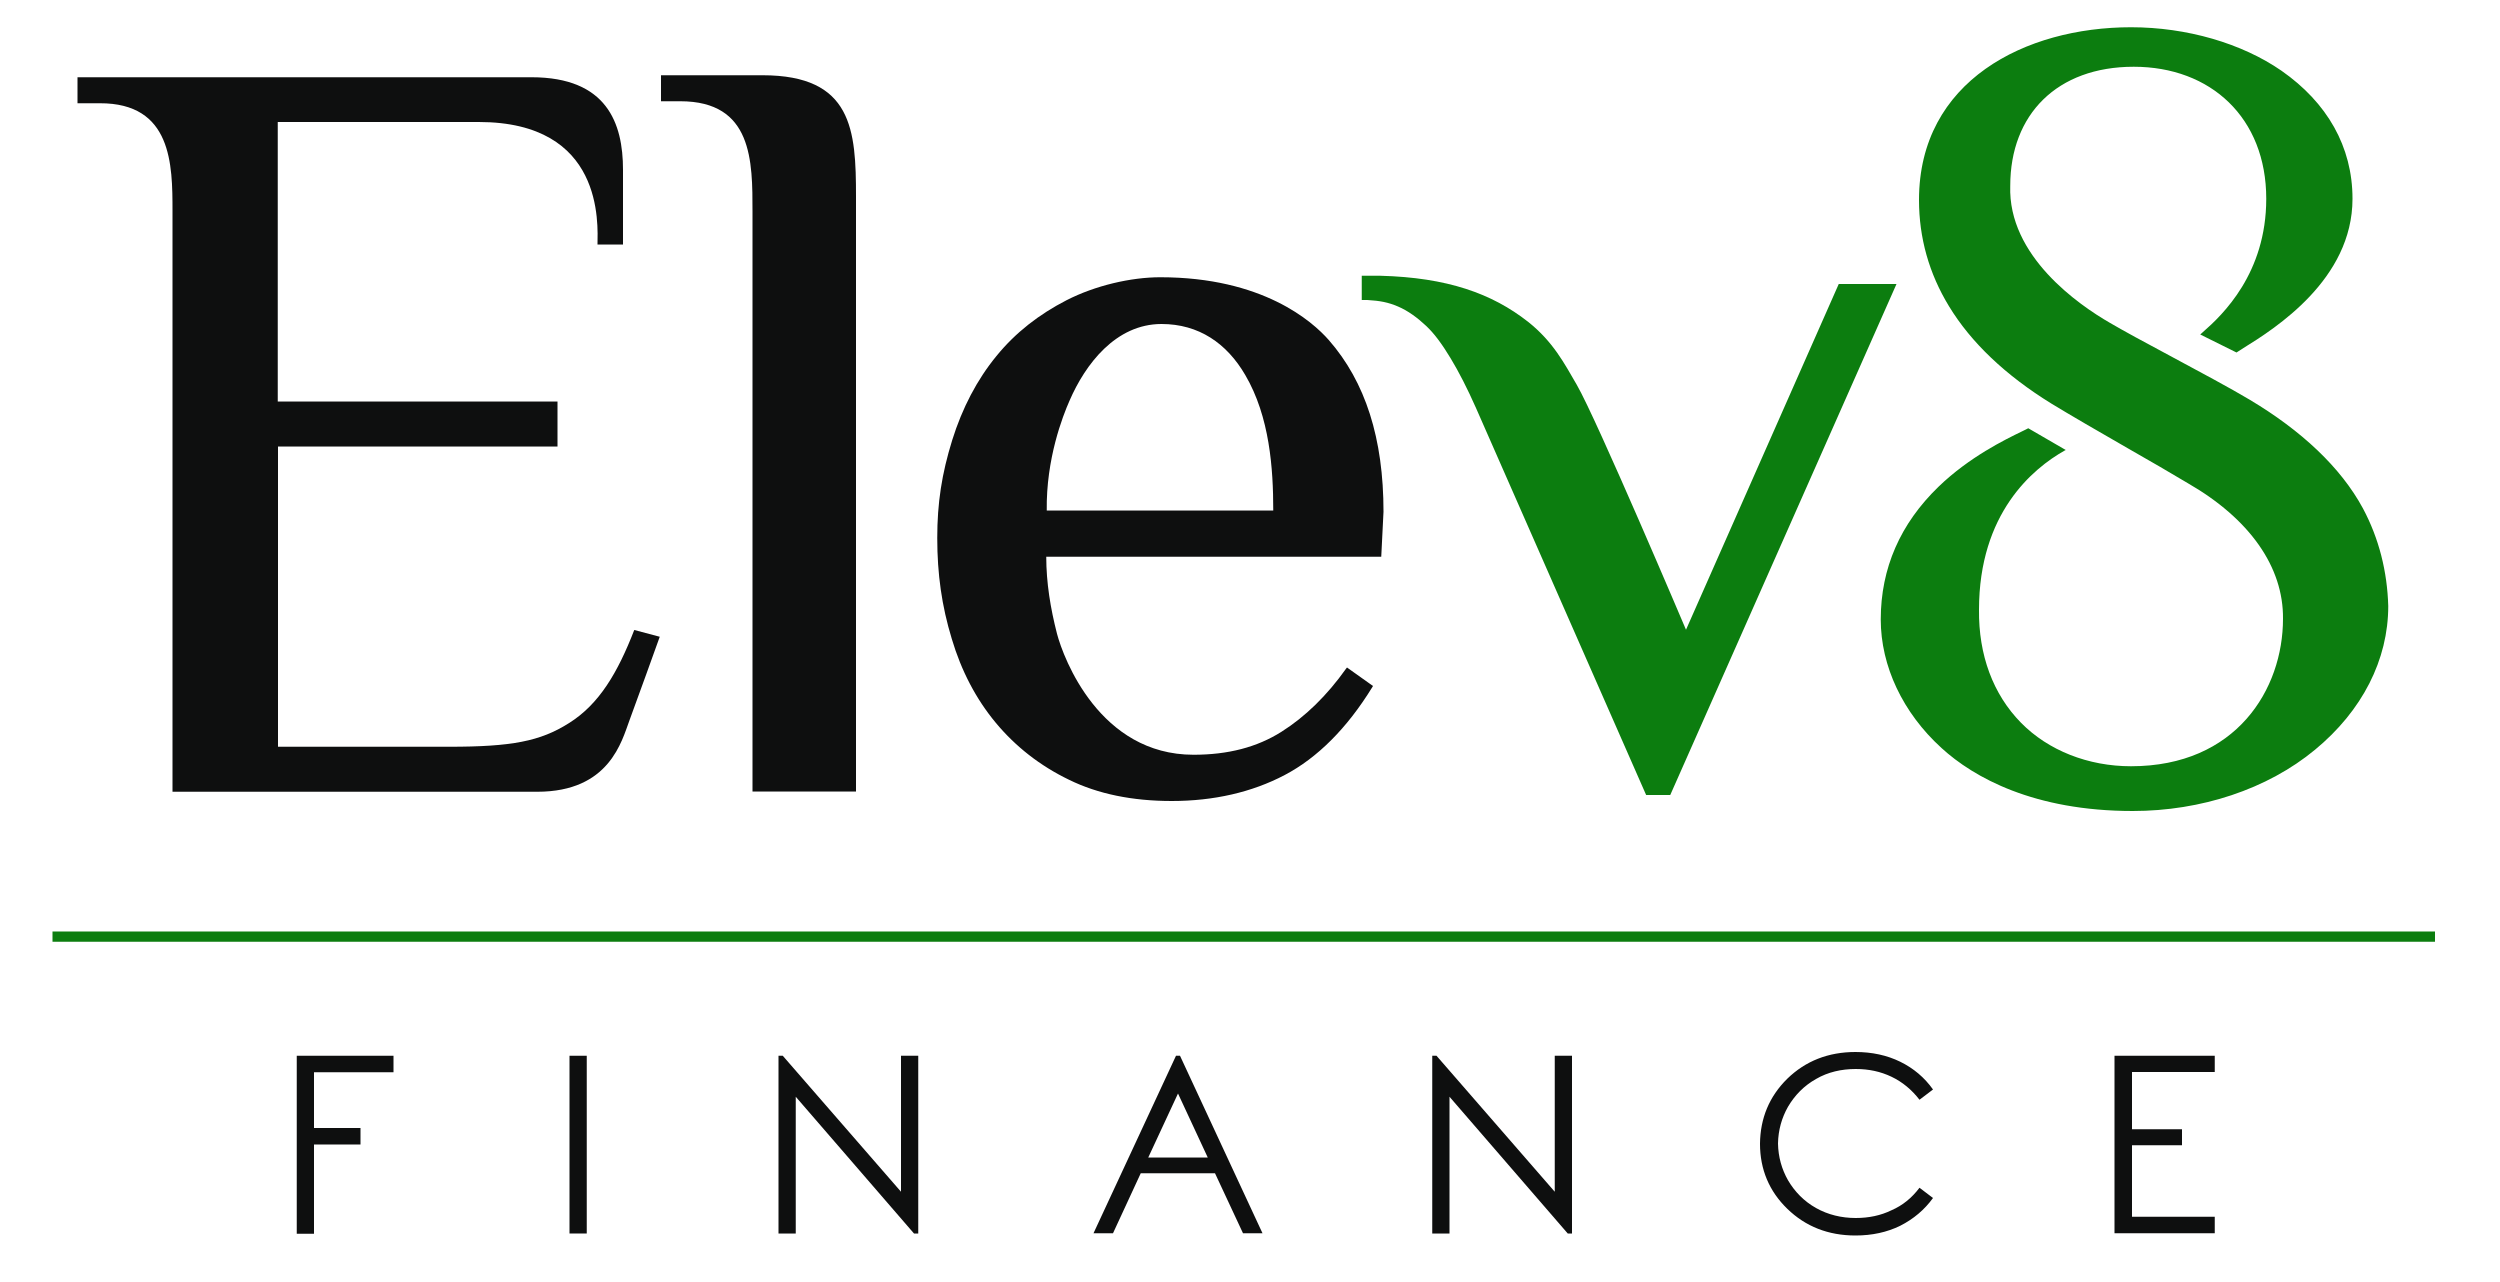 <?xml version="1.0" encoding="utf-8"?>
<!-- Generator: Adobe Illustrator 21.0.2, SVG Export Plug-In . SVG Version: 6.00 Build 0)  -->
<svg version="1.1" id="Elev8" xmlns="http://www.w3.org/2000/svg" xmlns:xlink="http://www.w3.org/1999/xlink" x="0px" y="0px"
	 viewBox="0 0 1000 513" style="enable-background:new 0 0 1000 513;" xml:space="preserve">
<style type="text/css">
	.st0{display:none;fill:#FFFFFF;}
	.st1{fill:#0C7D0F;}
	.st2{fill:#0E0F0F;}
</style>
<rect id="background" y="-174" class="st0" width="1000" height="800"/>
<rect x="21" y="372.6" class="st1" width="953" height="4.1"/>
<g id="FINANCE_1_">
	<g>
		<path class="st2" d="M118.7,422.3h38.7v6.6h-31.8v22.3h18.6v6.6h-18.6v35.7h-6.9V422.3z"/>
		<path class="st2" d="M227.8,422.3h6.9v71.1h-6.9V422.3z"/>
		<path class="st2" d="M311.4,493.4v-71.1h1.7l47.3,54.4v-54.4h6.9v71.1h-1.7l-47.3-54.7v54.7H311.4z"/>
		<path class="st2" d="M572.9,493.4v-71.1h1.7l47.3,54.4v-54.4h6.9v71.1h-1.7l-47.3-54.7v54.7H572.9z"/>
		<path class="st2" d="M472,422.3h-1.6l-33,71h7.8l11.1-24h29.7l11.2,24h7.8L472,422.3z M459.3,463l11.9-25.6l11.9,25.6H459.3z"/>
		<path class="st2" d="M767.8,475.1l5.4,4.1c-3.4,4.7-7.8,8.4-13.1,11.1c-5.3,2.6-11.3,3.9-17.9,3.9c-10.9,0-20-3.6-27.3-10.7
			c-7.2-7-10.9-15.7-10.9-26c0.1-10.2,3.7-18.9,10.9-26c7.3-7.1,16.4-10.7,27.3-10.7c6.6,0,12.6,1.3,17.9,3.9
			c5.3,2.6,9.7,6.3,13.1,11.1l-5.4,4.1c-3.1-4-6.8-7.1-11.2-9.2c-4.4-2.1-9.1-3.1-14.3-3.1c-5.7,0-11.1,1.2-15.9,4
			c-4.8,2.7-8.5,6.5-11.2,11.1c-2.5,4.4-3.9,9.3-4,14.7c0.1,5.4,1.5,10.3,4,14.7c2.7,4.6,6.4,8.4,11.2,11.1c4.8,2.7,10.2,4,15.9,4
			c5.2,0,10-1,14.3-3.1C761,482.2,764.7,479.2,767.8,475.1z"/>
		<path class="st2" d="M845.8,422.3h40.1v6.5h-33.1v22.9h20v6.4h-20v28.6h33.1v6.6h-40.1V422.3z"/>
	</g>
</g>
<g>
	<g>
		<path class="st2" d="M253.7,252c-6.6,17-14,29.7-26.2,37.3c-11.4,7.2-22.8,9.4-47.8,9.4h-68.5V178.6H223v-18H111.1V48.8h80.4
			c50.1,0,47.6,40.7,47.5,49h10.2V67.9c0-18.6-6.4-37-36.6-37H31v10.4h8.9C68.8,41.2,69,65.8,69,84.4v232.3h145.9
			c28.9,0,33.8-20.3,36.9-28.6c2.9-7.8,10.6-29.2,12.1-33.4L253.7,252z"/>
		<path class="st2" d="M468.7,320.4c-15.7,0-29.5-2.8-41.1-8.5c-11.6-5.6-21.4-13.3-29.3-22.8c-7.9-9.5-13.8-20.8-17.6-33.6
			c-4-13.1-5.8-25.9-5.8-40.3c0-14,1.8-25.7,6-39.2c4-12.8,9.9-24.1,17.6-33.5c7.7-9.5,17.2-16.8,28.1-22.4
			c11.5-5.9,25.8-9.2,37.5-9.2c40.9,0,60.8,17.6,67.4,25.1c14.7,16.8,21.9,39.4,21.9,68.7l-0.9,18h-134c0,10.4,1.7,20.7,4.3,30.8
			c2.6,9.9,17.1,48.4,54.6,48.4c13.8,0,25.4-3,35.2-9.2c9.5-6,18.2-14.5,25.8-25.2l0.4-0.5l10.4,7.4l-0.3,0.5
			c-10.1,16.4-21.9,28.2-35,35.1C500.8,316.9,485.5,320.4,468.7,320.4z M509.3,204.1c0-16.6-1.4-37.4-11.2-54.1
			c-7.4-12.7-18.6-20.4-33.5-20.4c-18.3,0-30.5,16.1-36.8,30.7c-2.7,6.1-9.4,23.2-9.1,43.9H509.3z"/>
		<path class="st2" d="M301,316.7V84.8c0-20.4,0.1-44.3-28.9-44.3h-7.7V30.1H305c36,0,37.4,21.9,37.4,48.5v238H301z"/>
	</g>
</g>
<path class="st1" d="M945.2,203.4c-8.9-16.5-24.7-31.2-45.3-43.5c-7.5-4.5-20.2-11.3-32.5-17.9c-9.4-5-18.2-9.8-23.5-12.9
	c-12.3-7.1-40.8-26.7-39.8-54.8c0-28.5,18.7-47.6,49.4-47.6c30.8,0,53,20.4,53,52.8c0,29.8-17.4,46.4-25.3,53.3
	c-0.4,0.4-0.8,0.7-1.1,1l0,0l14.5,7.2c0.8-0.5,1.7-1.1,2.8-1.8c12.6-7.8,43.6-27.4,43.6-59.7c0-20.9-10.2-38.5-28.4-51.2
	c-15.9-11-37.9-17.4-60.2-17.4c-42.2,0-84.8,21.4-84.8,69.1c0,15.1,4,29.4,12,42.5c8.8,14.5,22.6,27.6,40.9,38.9
	c7.2,4.4,19.1,11.3,30.6,17.9c8.6,4.9,17.4,10,23.9,13.9c24.9,14.3,38.4,33.6,38.2,54.3c0,28.2-18.7,59-60.8,59
	c-17.1,0-33.1-6.3-44-17.4c-11.2-11.4-17-27.1-16.8-45.2c0-38.6,21.5-56.5,34.3-63.7l0.4-0.2l-15-8.7c-0.6,0.3-1.5,0.8-2.6,1.3
	c-6.6,3.2-21,10.2-33.3,22.1c-15.3,14.8-23.1,32.6-23.1,53.1c0,18.6,8.8,37.3,24.3,51.4c12.9,11.8,37,25.2,76.5,25.2
	c27.3,0,53.8-8.7,72.9-24.5c18.9-15.6,29.3-36,29.3-57.5C954.9,228.6,951.6,215.4,945.2,203.4z"/>
<path class="st1" d="M658.5,318.1l-68.1-154.9c-3.5-7.9-6.9-14.5-10.1-19.8c-3.2-5.3-6.3-9.7-9.8-13c-3.5-3.3-7.3-6.1-11.3-7.8
	c-4-1.7-7.2-2.3-12.3-2.6l-2.2,0v-9.7h7.4c26.8,0.7,44.7,7.1,59.1,18.4c10.1,8,14.6,16.8,19.5,25.2c7.9,13.6,43.7,98,43.7,98
	l61.1-138.3h23.1l-90.5,204.4H658.5z"/>
</svg>
